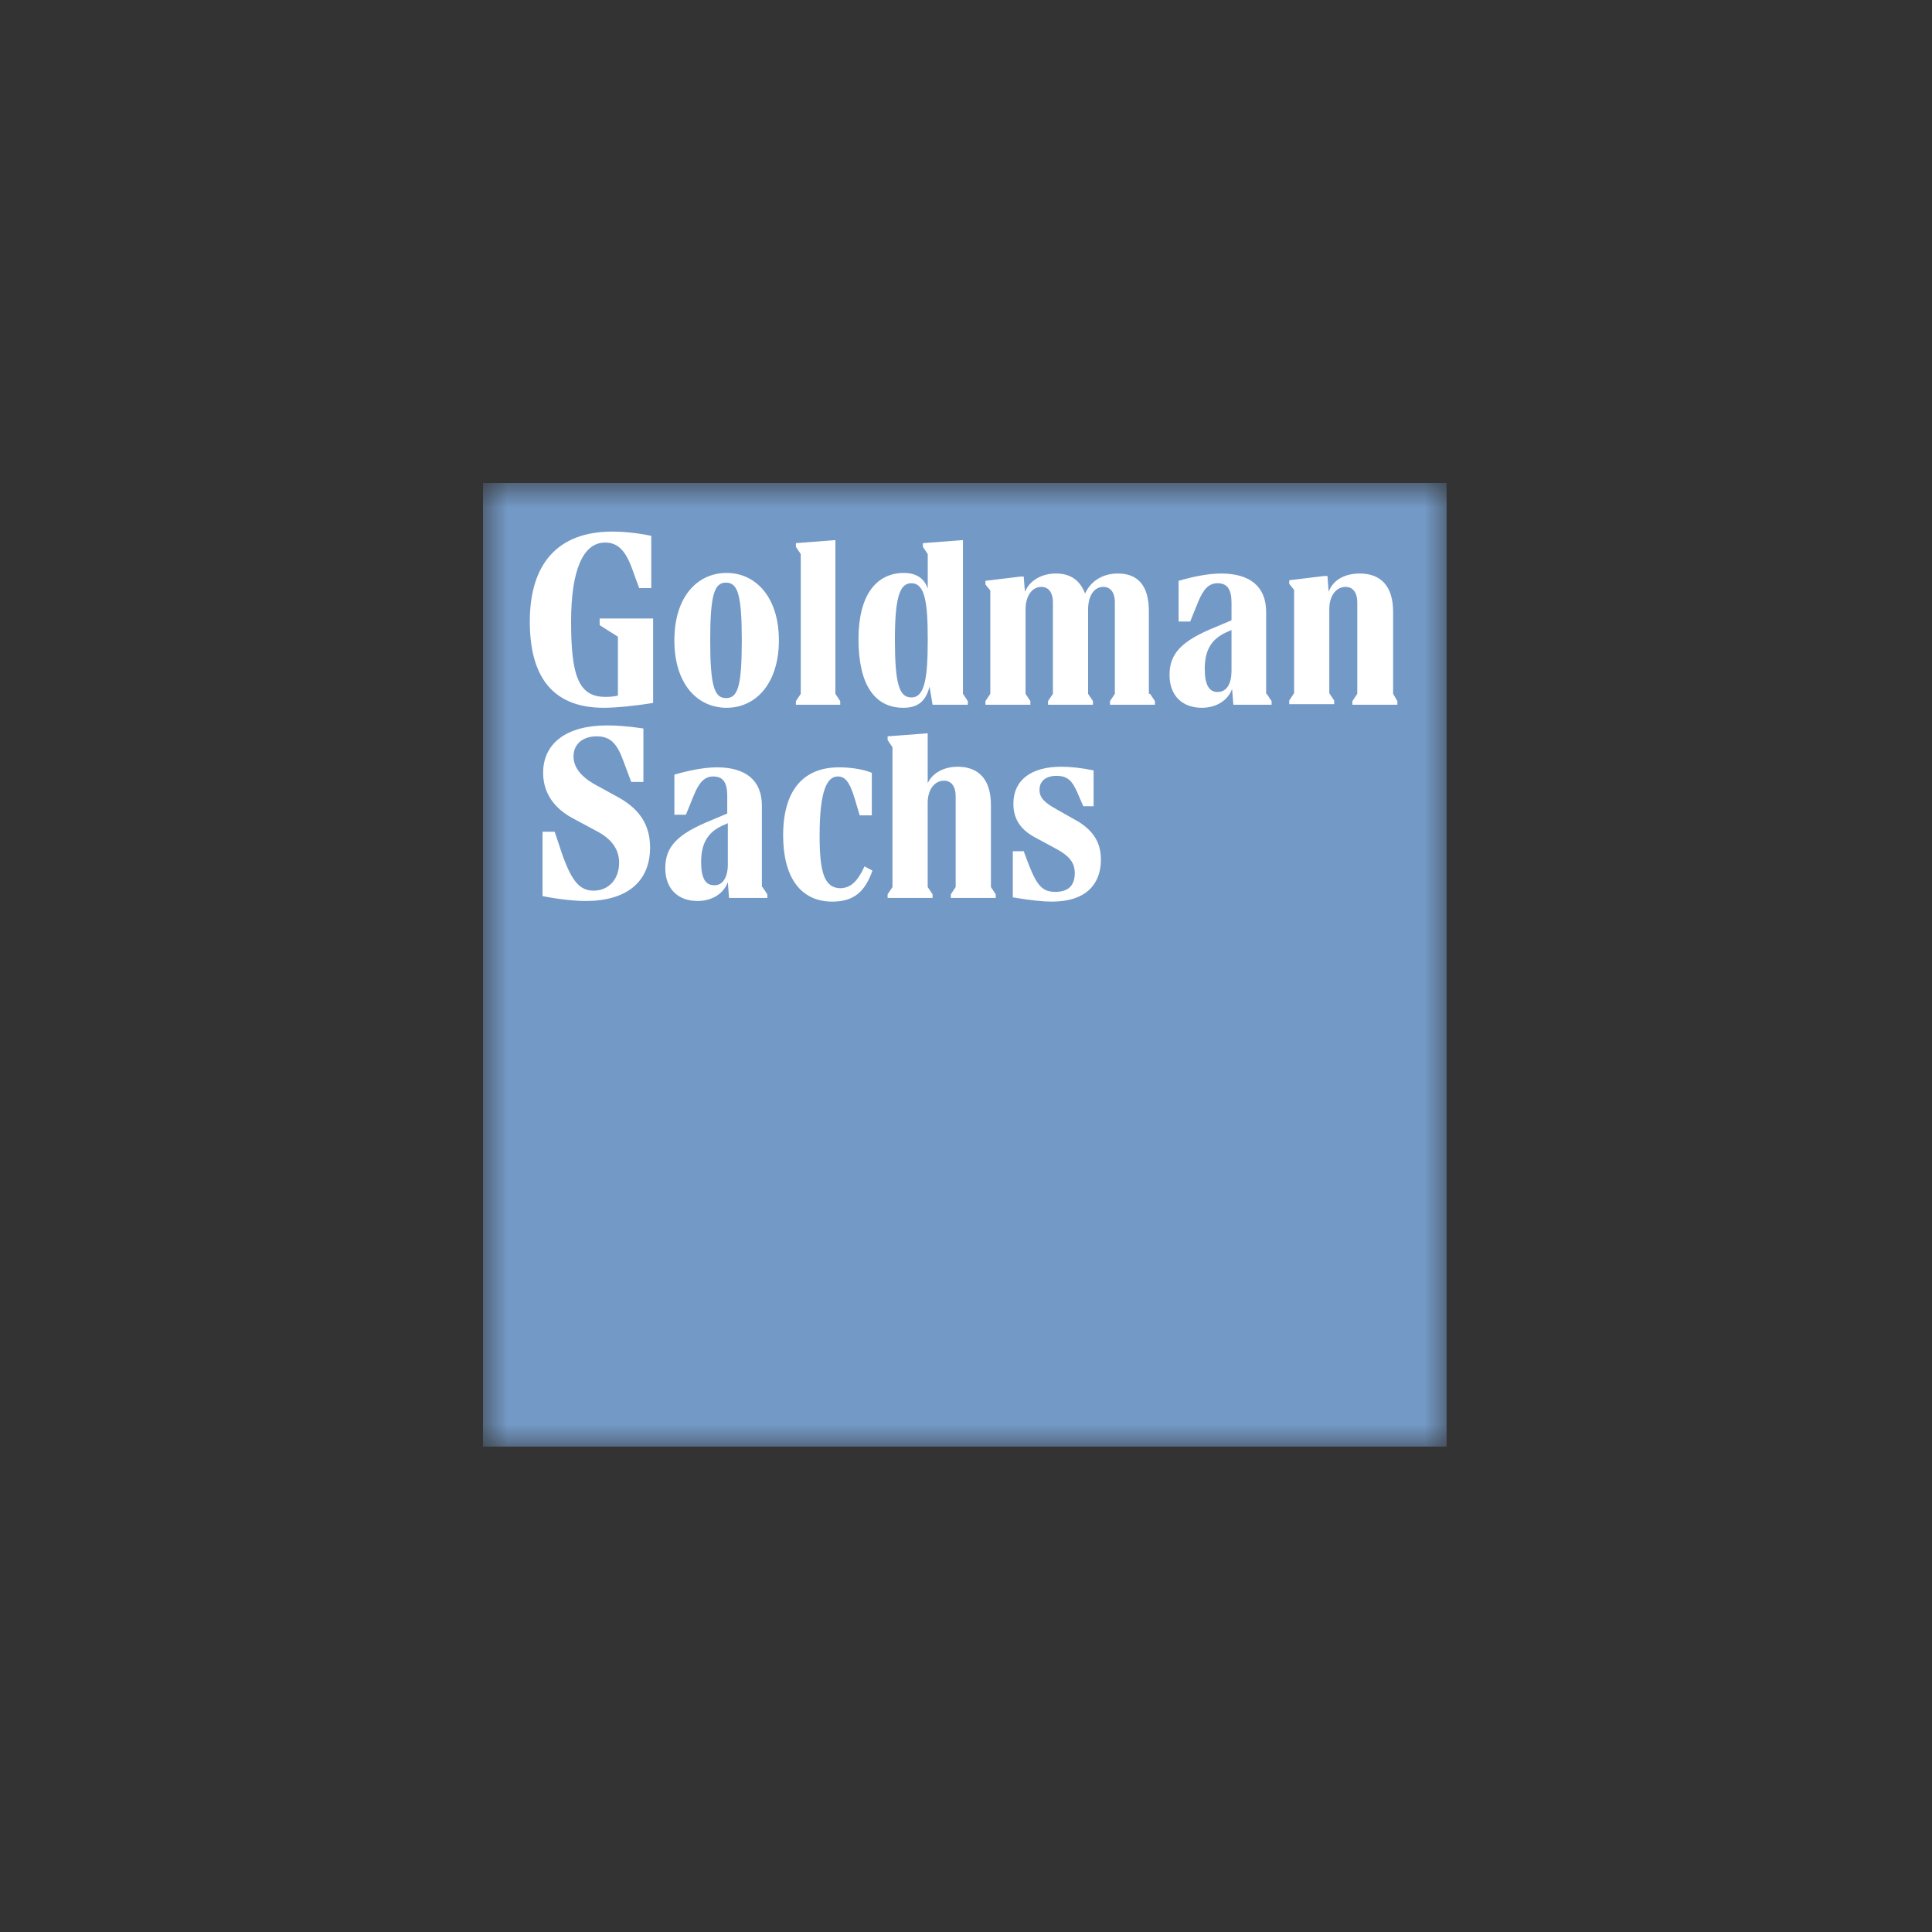 <?xml version="1.0" encoding="utf-8"?>
<svg xmlns="http://www.w3.org/2000/svg" fill="none" height="40" viewBox="0 0 40 40" width="40">
<rect x="0" y="0" width="40" height="40" fill="#333333" stroke="none"/>
<g clip-path="url(#clip0_0_1977)">
<mask height="20" id="mask0_0_1977" maskUnits="userSpaceOnUse" style="mask-type:alpha" width="20" x="10" y="10">
<rect fill="white" height="20" width="20" x="10" y="10"/>
</mask>
<g mask="url(#mask0_0_1977)">
<rect fill="#7399C6" height="19.95" width="19.95" x="10" y="10"/>
<path clip-rule="evenodd" d="M12.428 12.805H13.522V14.553C13.145 14.616 12.742 14.654 12.503 14.654C11.421 14.654 10.969 13.987 10.969 12.868C10.969 11.673 11.547 11.006 12.679 11.006C12.83 11.006 13.132 11.019 13.484 11.094V12.176H13.233L13.082 11.761C12.943 11.384 12.78 11.233 12.528 11.233C12.063 11.233 11.824 11.824 11.824 12.868C11.824 13.95 11.962 14.428 12.528 14.428C12.591 14.428 12.679 14.428 12.793 14.402V13.182L12.415 12.943V12.805H12.428ZM13.459 17.547C13.459 18.252 12.981 18.654 12.126 18.654C11.887 18.654 11.547 18.616 11.233 18.553V17.22H11.484L11.585 17.522C11.811 18.226 11.988 18.44 12.289 18.44C12.604 18.44 12.818 18.201 12.818 17.862C12.818 17.598 12.679 17.384 12.377 17.22L11.862 16.943C11.459 16.73 11.245 16.402 11.245 16C11.245 15.384 11.736 15.019 12.566 15.019C12.755 15.019 12.969 15.031 13.321 15.082V16.189H13.069L12.918 15.786C12.78 15.396 12.642 15.245 12.352 15.245C12.063 15.245 11.874 15.409 11.874 15.66C11.874 15.874 12.013 16.063 12.289 16.226L12.818 16.516C13.258 16.767 13.459 17.094 13.459 17.547ZM15.786 18.365L15.887 18.516V18.591H15.094L15.069 18.264C14.981 18.503 14.742 18.654 14.44 18.654C14.05 18.654 13.774 18.415 13.774 17.975C13.774 17.535 14.013 17.27 14.73 16.981L15.057 16.843V16.478C15.057 16.201 14.969 16.076 14.767 16.076C14.591 16.076 14.478 16.189 14.365 16.465L14.201 16.868H13.962V16.038C14.264 15.95 14.579 15.887 14.843 15.887C15.447 15.887 15.774 16.163 15.774 16.679V18.365H15.786ZM16.126 13.258C16.126 14.151 15.648 14.654 15.044 14.654C14.44 14.654 13.962 14.164 13.962 13.258C13.962 12.352 14.44 11.862 15.044 11.862C15.648 11.862 16.126 12.365 16.126 13.258ZM15.069 17.899V17.044L14.956 17.094C14.654 17.233 14.516 17.459 14.516 17.849C14.516 18.176 14.604 18.327 14.78 18.327C14.969 18.34 15.069 18.151 15.069 17.899ZM15.358 13.258C15.358 12.302 15.271 12.063 15.031 12.063C14.793 12.063 14.704 12.302 14.704 13.258C14.704 14.214 14.793 14.453 15.031 14.453C15.271 14.453 15.358 14.226 15.358 13.258ZM17.899 17.937L18.063 18.025C17.912 18.453 17.686 18.667 17.233 18.667C16.566 18.667 16.214 18.151 16.214 17.296C16.214 16.365 16.629 15.887 17.371 15.887C17.56 15.887 17.837 15.912 18.05 16V16.881H17.799L17.698 16.541C17.585 16.163 17.484 16.076 17.346 16.076C17.132 16.076 16.969 16.34 16.969 17.308C16.969 18.101 17.082 18.39 17.409 18.39C17.61 18.377 17.748 18.264 17.899 17.937ZM17.409 14.591H16.478V14.516L16.579 14.365V11.472L16.478 11.321V11.245L17.296 11.182V14.365L17.396 14.516V14.591H17.409ZM18.704 14.654C18.101 14.654 17.774 14.164 17.774 13.233C17.774 12.327 18.138 11.862 18.717 11.862C18.981 11.862 19.145 11.987 19.208 12.189V11.472L19.107 11.321V11.245L19.937 11.182V14.365L20.038 14.516V14.591H19.308L19.245 14.214C19.17 14.516 19.006 14.654 18.704 14.654ZM20.516 18.365L20.616 18.516V18.591H19.686V18.516L19.786 18.365V16.478C19.786 16.289 19.698 16.163 19.547 16.163C19.346 16.163 19.207 16.352 19.207 16.616V18.365L19.308 18.516V18.591H18.377V18.516L18.478 18.365V15.472L18.377 15.321V15.245L19.207 15.182V16.214C19.321 15.975 19.585 15.874 19.824 15.874C20.264 15.874 20.516 16.138 20.516 16.667V18.365ZM18.528 13.245C18.528 14.151 18.616 14.44 18.868 14.44C19.145 14.44 19.208 14.05 19.208 13.233C19.208 12.453 19.145 12.075 18.868 12.075C18.629 12.075 18.528 12.365 18.528 13.245ZM23.811 14.365L23.912 14.516V14.591H22.981V14.516L23.082 14.365V12.465C23.082 12.289 23.006 12.151 22.843 12.151C22.642 12.151 22.528 12.352 22.528 12.616V14.365L22.629 14.516V14.591H21.698V14.516L21.799 14.365V12.465C21.799 12.289 21.723 12.151 21.56 12.151C21.358 12.151 21.233 12.352 21.233 12.616V14.365L21.333 14.516V14.591H20.402V14.516L20.503 14.365V12.226L20.402 12.101V12.025L21.132 11.937H21.195L21.22 12.252C21.321 12.013 21.572 11.874 21.862 11.874C22.176 11.874 22.365 12.025 22.465 12.289C22.579 12.038 22.818 11.874 23.145 11.874C23.56 11.874 23.786 12.126 23.786 12.654V14.365H23.811ZM22.793 17.799C22.793 18.289 22.503 18.667 21.774 18.667C21.598 18.667 21.346 18.642 20.969 18.579V17.623H21.195L21.27 17.824C21.459 18.327 21.572 18.465 21.849 18.465C22.113 18.465 22.252 18.34 22.252 18.076C22.252 17.862 22.138 17.723 21.887 17.585L21.421 17.333C21.119 17.17 20.981 16.943 20.981 16.642C20.981 16.151 21.346 15.874 21.975 15.874C22.163 15.874 22.39 15.899 22.642 15.95V16.692H22.428L22.314 16.428C22.201 16.163 22.101 16.063 21.874 16.063C21.648 16.063 21.522 16.176 21.522 16.352C21.522 16.516 21.623 16.616 21.874 16.755L22.34 17.019C22.629 17.207 22.793 17.434 22.793 17.799ZM26.226 14.365L26.327 14.516V14.591H25.535L25.509 14.264C25.421 14.503 25.182 14.654 24.881 14.654C24.491 14.654 24.214 14.415 24.214 13.975C24.214 13.535 24.453 13.27 25.17 12.981L25.497 12.843V12.478C25.497 12.201 25.409 12.075 25.208 12.075C25.032 12.075 24.918 12.189 24.805 12.465L24.642 12.868H24.402V12.025C24.704 11.937 25.019 11.874 25.283 11.874C25.887 11.874 26.214 12.151 26.214 12.667V14.365H26.226ZM25.497 13.887V13.044L25.384 13.094C25.082 13.233 24.943 13.459 24.943 13.849C24.943 14.176 25.032 14.327 25.208 14.327C25.409 14.327 25.497 14.138 25.497 13.887ZM28.931 14.516V14.591H28V14.516L28.101 14.365V12.465C28.101 12.277 28.013 12.151 27.862 12.151C27.66 12.151 27.522 12.34 27.522 12.604V14.352L27.623 14.503V14.579H26.692V14.503L26.793 14.352V12.214L26.692 12.088V12.013L27.421 11.925H27.484L27.509 12.252C27.61 11.975 27.887 11.874 28.151 11.874C28.591 11.874 28.843 12.138 28.843 12.667V14.365L28.931 14.516Z" fill="white" fill-rule="evenodd"/>
</g>
</g>
<defs>
<clipPath id="clip0_0_1977">
<rect fill="white" height="40" width="40"/>
</clipPath>
</defs>
</svg>